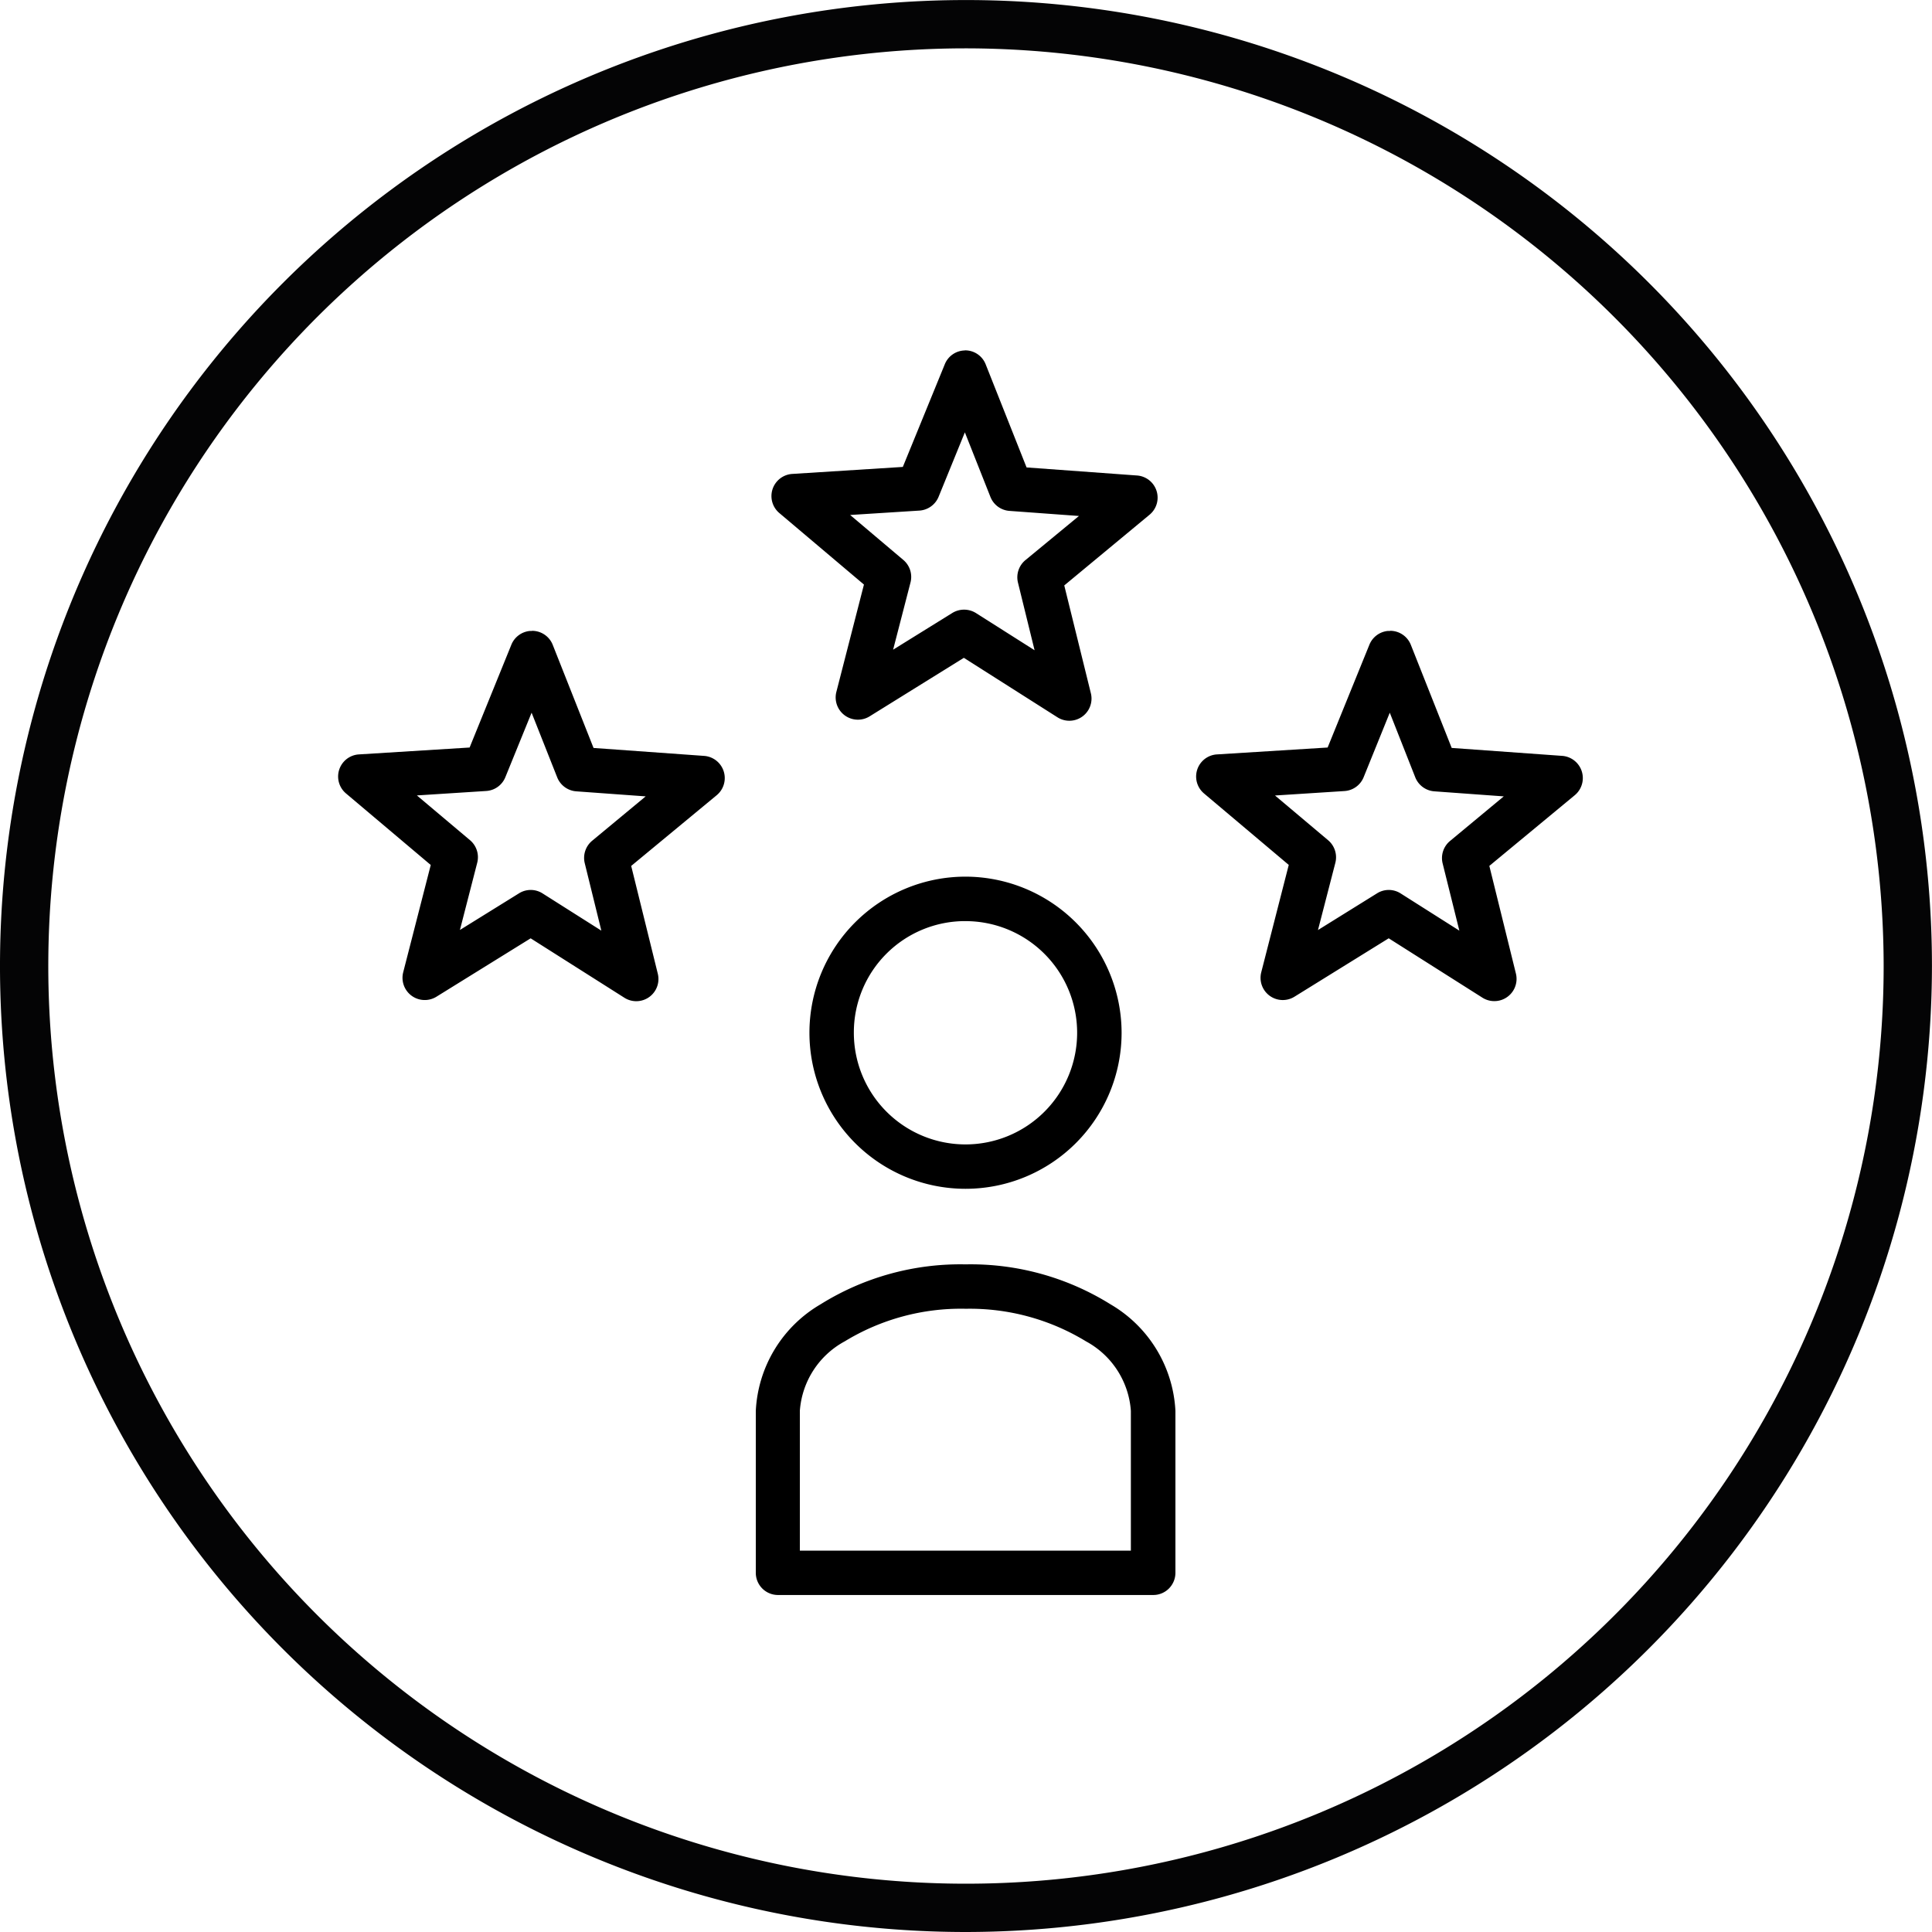 <svg xmlns="http://www.w3.org/2000/svg" width="80.002" height="80.002" viewBox="0 0 80.002 80.002"><g transform="translate(-920 -4439.038)"><g transform="translate(920 4439.038)"><circle cx="40" cy="40" r="40" fill="rgba(0,0,0,0)"></circle><path d="M320.89,400.188a40,40,0,1,1,40-40A40.047,40.047,0,0,1,320.89,400.188Zm0-78a38,38,0,1,0,38,38A38.042,38.042,0,0,0,320.89,322.188Z" transform="translate(-280.89 -320.186)" fill="#040405"></path></g><g transform="translate(934 4453.549)"><path d="M313.618,366.174a9.238,9.238,0,0,1,4.993,1.349,3.556,3.556,0,0,1,1.858,2.878v5.788H306.762V370.4a3.561,3.561,0,0,1,1.86-2.878,9.243,9.243,0,0,1,4.993-1.349Zm0-1.839a10.934,10.934,0,0,0-6,1.655,5.412,5.412,0,0,0-2.68,4.413v6.7h0a.918.918,0,0,0,.914.923h15.539a.912.912,0,0,0,.654-.269.923.923,0,0,0,.269-.654v-6.7a5.426,5.426,0,0,0-2.687-4.413,10.945,10.945,0,0,0-6-1.655Zm0-14.213a4.623,4.623,0,1,1-4.62,4.62A4.608,4.608,0,0,1,313.618,350.121Zm0-1.842a6.463,6.463,0,1,0,6.467,6.462A6.474,6.474,0,0,0,313.618,348.28Zm17.572-6.789,1.057,2.68h0a.922.922,0,0,0,.785.576l2.878.209-2.219,1.842a.92.92,0,0,0-.313.93l.693,2.788-2.429-1.54a.912.912,0,0,0-.976-.007l-2.449,1.522.721-2.79v0a.924.924,0,0,0-.3-.928l-2.2-1.853,2.868-.184a.92.92,0,0,0,.8-.569Zm-35.536,0,1.061,2.68a.922.922,0,0,0,.785.576l2.878.209-2.222,1.842h0a.923.923,0,0,0-.3.93l.686,2.788-2.431-1.54a.912.912,0,0,0-.976-.007l-2.449,1.519.718-2.79a.923.923,0,0,0-.3-.928l-2.2-1.853,2.868-.184a.917.917,0,0,0,.794-.569Zm35.545-3.384c-.032,0-.065,0-.1,0a.921.921,0,0,0-.753.569l-1.729,4.257-4.579.285a.917.917,0,0,0-.539,1.618l3.508,2.958-1.14,4.45a.92.92,0,0,0,1.379,1.006l3.9-2.417,3.881,2.459h0a.921.921,0,0,0,1.386-1l-1.1-4.457,3.536-2.926a.922.922,0,0,0-.516-1.63l-4.579-.329-1.692-4.27a.919.919,0,0,0-.859-.58Zm-35.533,0c-.03,0-.06,0-.09,0a.919.919,0,0,0-.76.569l-1.729,4.257-4.581.285a.917.917,0,0,0-.536,1.618l3.508,2.961-1.142,4.448a.921.921,0,0,0,1.379,1.006l3.9-2.417,3.879,2.459a.918.918,0,0,0,1.384-1l-1.1-4.457,3.538-2.926a.921.921,0,0,0-.516-1.63l-4.581-.329-1.69-4.27a.917.917,0,0,0-.859-.58Zm17.929-8.225,1.059,2.675v0a.918.918,0,0,0,.794.578l2.871.21-2.219,1.83a.924.924,0,0,0-.306.93l.688,2.8-2.431-1.542a.93.93,0,0,0-.978,0l-2.449,1.519.721-2.788a.92.92,0,0,0-.3-.93l-2.2-1.86,2.868-.182a.925.925,0,0,0,.794-.571Zm.007-3.391a.912.912,0,0,0-.84.576l-1.736,4.247-4.579.29a.919.919,0,0,0-.539,1.616l3.508,2.965-1.142,4.445a.921.921,0,0,0,1.379,1.011l3.9-2.422,3.874,2.461a.918.918,0,0,0,1.384-1l-1.1-4.459,3.536-2.931a.919.919,0,0,0-.518-1.621l-4.579-.334-1.692-4.266a.911.911,0,0,0-.861-.582Z" transform="translate(-287.641 -326.49)"></path></g></g></svg>